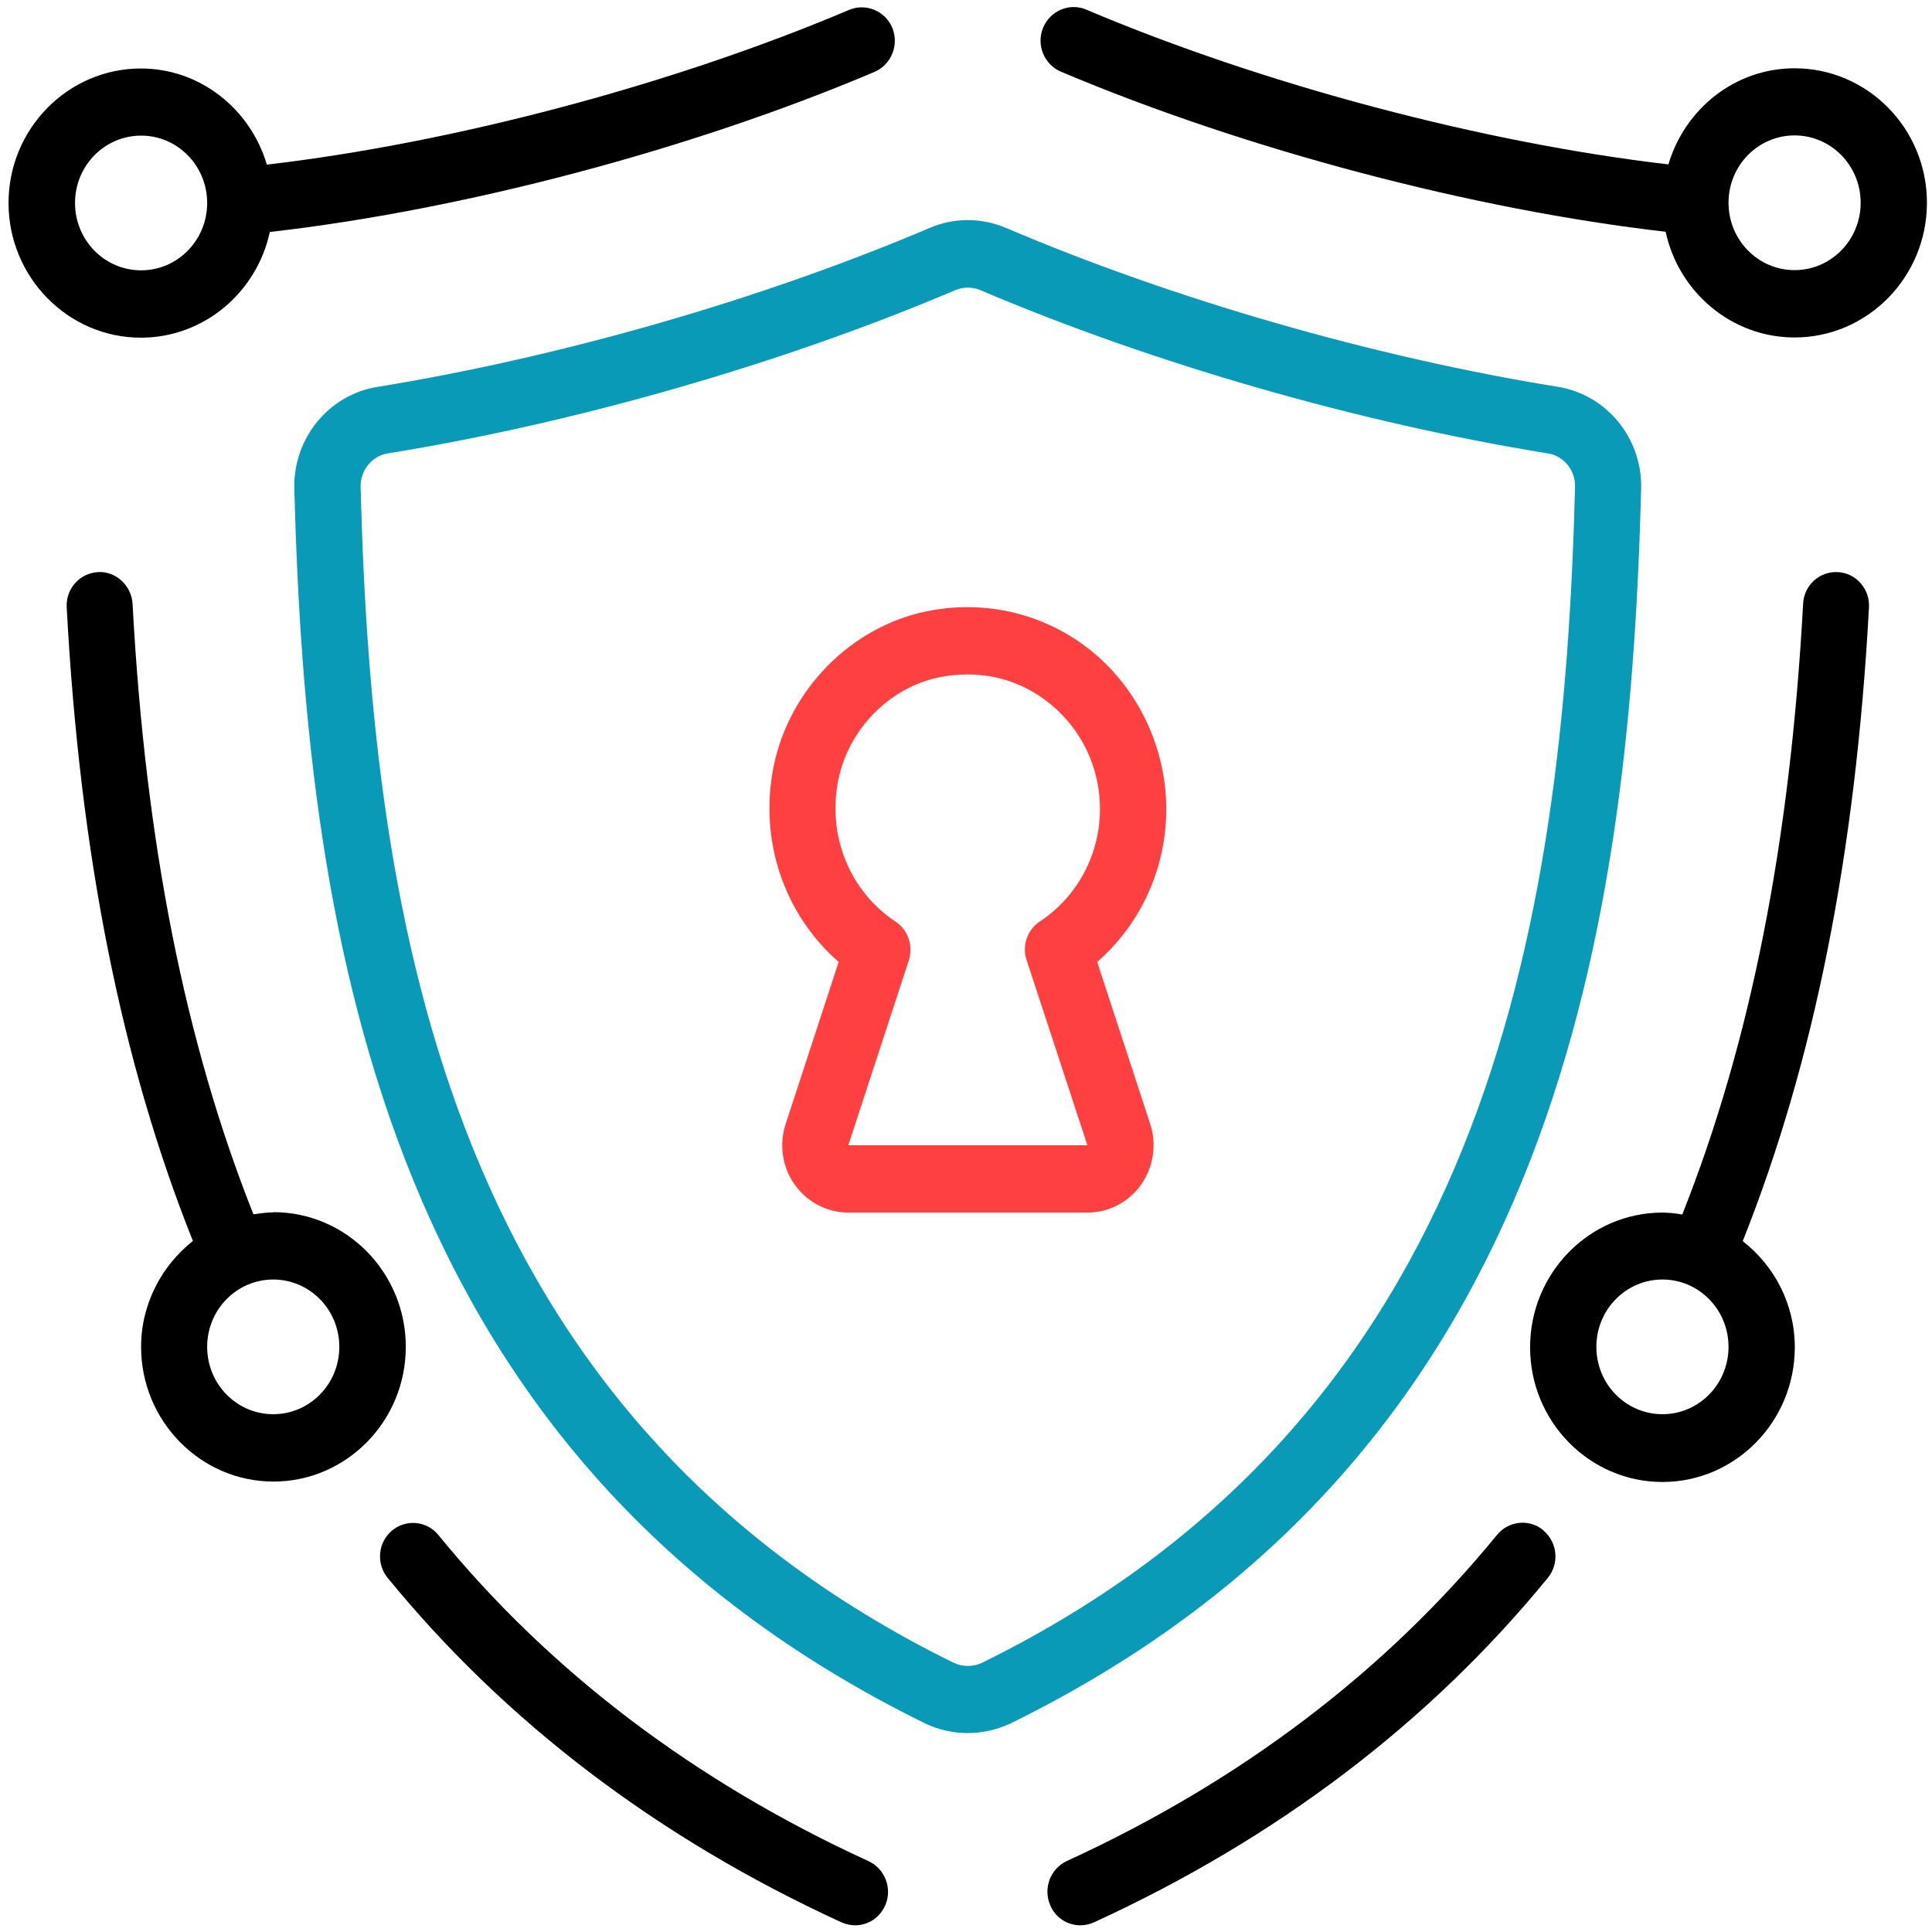 <svg xmlns="http://www.w3.org/2000/svg" width="140" height="140" viewBox="0 0 140 140" fill="none"><path d="M112.93 28.037C99.602 25.891 85.022 21.69 72.898 16.516C71.106 15.759 69.145 15.759 67.369 16.516C55.245 21.674 40.666 25.875 27.337 28.037C23.816 28.609 21.236 31.775 21.329 35.404C22.194 68.965 28.294 105.846 67.014 124.874C67.987 125.353 69.068 125.584 70.133 125.584C71.199 125.584 72.28 125.337 73.253 124.874C111.973 105.846 118.073 68.965 118.923 35.404C119.015 31.775 116.436 28.609 112.915 28.037H112.93ZM71.168 120.488C70.535 120.797 69.732 120.797 69.099 120.488C32.696 102.588 26.951 67.374 26.132 35.281C26.101 34.092 26.951 33.041 28.094 32.856C41.778 30.648 56.774 26.323 69.222 21.026C69.825 20.779 70.442 20.779 71.045 21.026C83.508 26.338 98.49 30.648 112.173 32.856C113.332 33.041 114.166 34.092 114.135 35.281C113.316 67.374 107.571 102.603 71.168 120.488Z" fill="#089AB6"></path><path d="M111.849 110.912C112.868 111.777 113.007 113.306 112.158 114.341C103.602 124.812 92.543 133.214 79.277 139.299C78.952 139.438 78.628 139.515 78.288 139.515C77.377 139.515 76.497 138.99 76.111 138.079C75.57 136.844 76.111 135.407 77.315 134.851C89.918 129.075 100.389 121.121 108.482 111.221C109.332 110.186 110.845 110.047 111.849 110.897V110.912Z" fill="black"></path><path d="M126.29 89.923C131.448 76.965 134.46 61.938 135.433 44.022C135.51 42.678 134.491 41.52 133.178 41.458C131.85 41.381 130.722 42.416 130.66 43.759C129.718 61.088 126.846 75.559 121.903 88.008C121.44 87.93 120.961 87.869 120.467 87.869C115.185 87.869 110.876 92.24 110.876 97.63C110.876 103.02 115.185 107.39 120.467 107.39C125.749 107.39 130.058 103.02 130.058 97.63C130.058 94.494 128.575 91.73 126.305 89.954L126.29 89.923ZM120.467 102.479C117.826 102.479 115.679 100.301 115.679 97.599C115.679 94.896 117.826 92.718 120.467 92.718C123.108 92.718 125.255 94.896 125.255 97.599C125.255 100.301 123.108 102.479 120.467 102.479Z" fill="black"></path><path d="M130.042 4.948C125.718 4.948 122.089 7.898 120.899 11.913C107.509 10.353 91.586 6.152 78.721 0.7C77.5 0.175 76.095 0.778 75.585 2.013C75.076 3.249 75.662 4.685 76.883 5.195C90.242 10.848 106.814 15.203 120.699 16.794C121.641 21.164 125.471 24.454 130.042 24.454C135.324 24.454 139.633 20.083 139.633 14.693C139.633 9.303 135.324 4.948 130.042 4.948ZM130.042 19.574C127.401 19.574 125.255 17.396 125.255 14.693C125.255 11.99 127.401 9.813 130.042 9.813C132.683 9.813 134.83 11.99 134.83 14.693C134.83 17.396 132.683 19.574 130.042 19.574Z" fill="black"></path><path d="M64.141 138.079C63.739 138.99 62.874 139.515 61.963 139.515C61.639 139.515 61.299 139.438 60.975 139.299C47.708 133.214 36.65 124.812 28.093 114.341C27.244 113.306 27.383 111.777 28.402 110.912C29.422 110.063 30.935 110.202 31.769 111.236C39.847 121.136 50.334 129.09 62.936 134.866C64.141 135.422 64.681 136.859 64.141 138.094V138.079Z" fill="black"></path><path d="M64.666 2.029C64.157 0.793 62.751 0.206 61.531 0.716C48.666 6.168 32.743 10.369 19.337 11.929C18.148 7.913 14.518 4.963 10.209 4.963C4.927 4.963 0.618 9.334 0.618 14.709C0.618 20.083 4.927 24.47 10.209 24.47C14.781 24.47 18.611 21.18 19.553 16.809C33.438 15.234 50.01 10.878 63.369 5.21C64.589 4.685 65.16 3.264 64.666 2.029ZM10.225 19.589C7.584 19.589 5.437 17.411 5.437 14.709C5.437 12.006 7.584 9.828 10.225 9.828C12.866 9.828 15.012 12.006 15.012 14.709C15.012 17.411 12.866 19.589 10.225 19.589Z" fill="black"></path><path d="M19.8 87.853C19.306 87.853 18.842 87.931 18.364 87.992C13.421 75.56 10.533 61.073 9.607 43.76C9.529 42.416 8.371 41.366 7.089 41.458C5.761 41.536 4.757 42.678 4.834 44.022C5.792 61.938 8.803 76.965 13.977 89.923C11.723 91.715 10.224 94.479 10.224 97.599C10.224 102.974 14.533 107.36 19.815 107.36C25.097 107.36 29.406 102.989 29.406 97.599C29.406 92.209 25.097 87.838 19.815 87.838L19.8 87.853ZM19.8 102.479C17.159 102.479 15.012 100.302 15.012 97.599C15.012 94.896 17.159 92.718 19.8 92.718C22.441 92.718 24.588 94.896 24.588 97.599C24.588 100.302 22.441 102.479 19.8 102.479Z" fill="black"></path><path d="M79.493 69.722C82.659 66.957 84.513 62.942 84.513 58.633C84.513 54.324 82.582 50.061 79.2 47.266C75.817 44.47 71.4 43.404 67.06 44.316C61.639 45.474 57.238 49.937 56.079 55.451C54.967 60.826 56.79 66.231 60.774 69.706L56.929 81.46C56.45 82.942 56.682 84.579 57.593 85.846C58.489 87.112 59.94 87.869 61.485 87.869H78.798C80.343 87.869 81.794 87.112 82.69 85.846C83.586 84.579 83.833 82.927 83.354 81.46L79.508 69.706L79.493 69.722ZM61.469 83.004L65.856 69.598C66.195 68.548 65.809 67.39 64.898 66.787C61.547 64.563 59.925 60.517 60.759 56.47C61.516 52.826 64.435 49.845 68.018 49.088C68.728 48.934 69.439 48.872 70.134 48.872C72.342 48.872 74.412 49.613 76.157 51.049C78.412 52.918 79.709 55.667 79.709 58.617C79.709 61.907 78.088 64.965 75.354 66.772C74.443 67.374 74.041 68.533 74.396 69.583L78.798 82.989H61.485L61.469 83.004Z" fill="#FF4040"></path></svg>